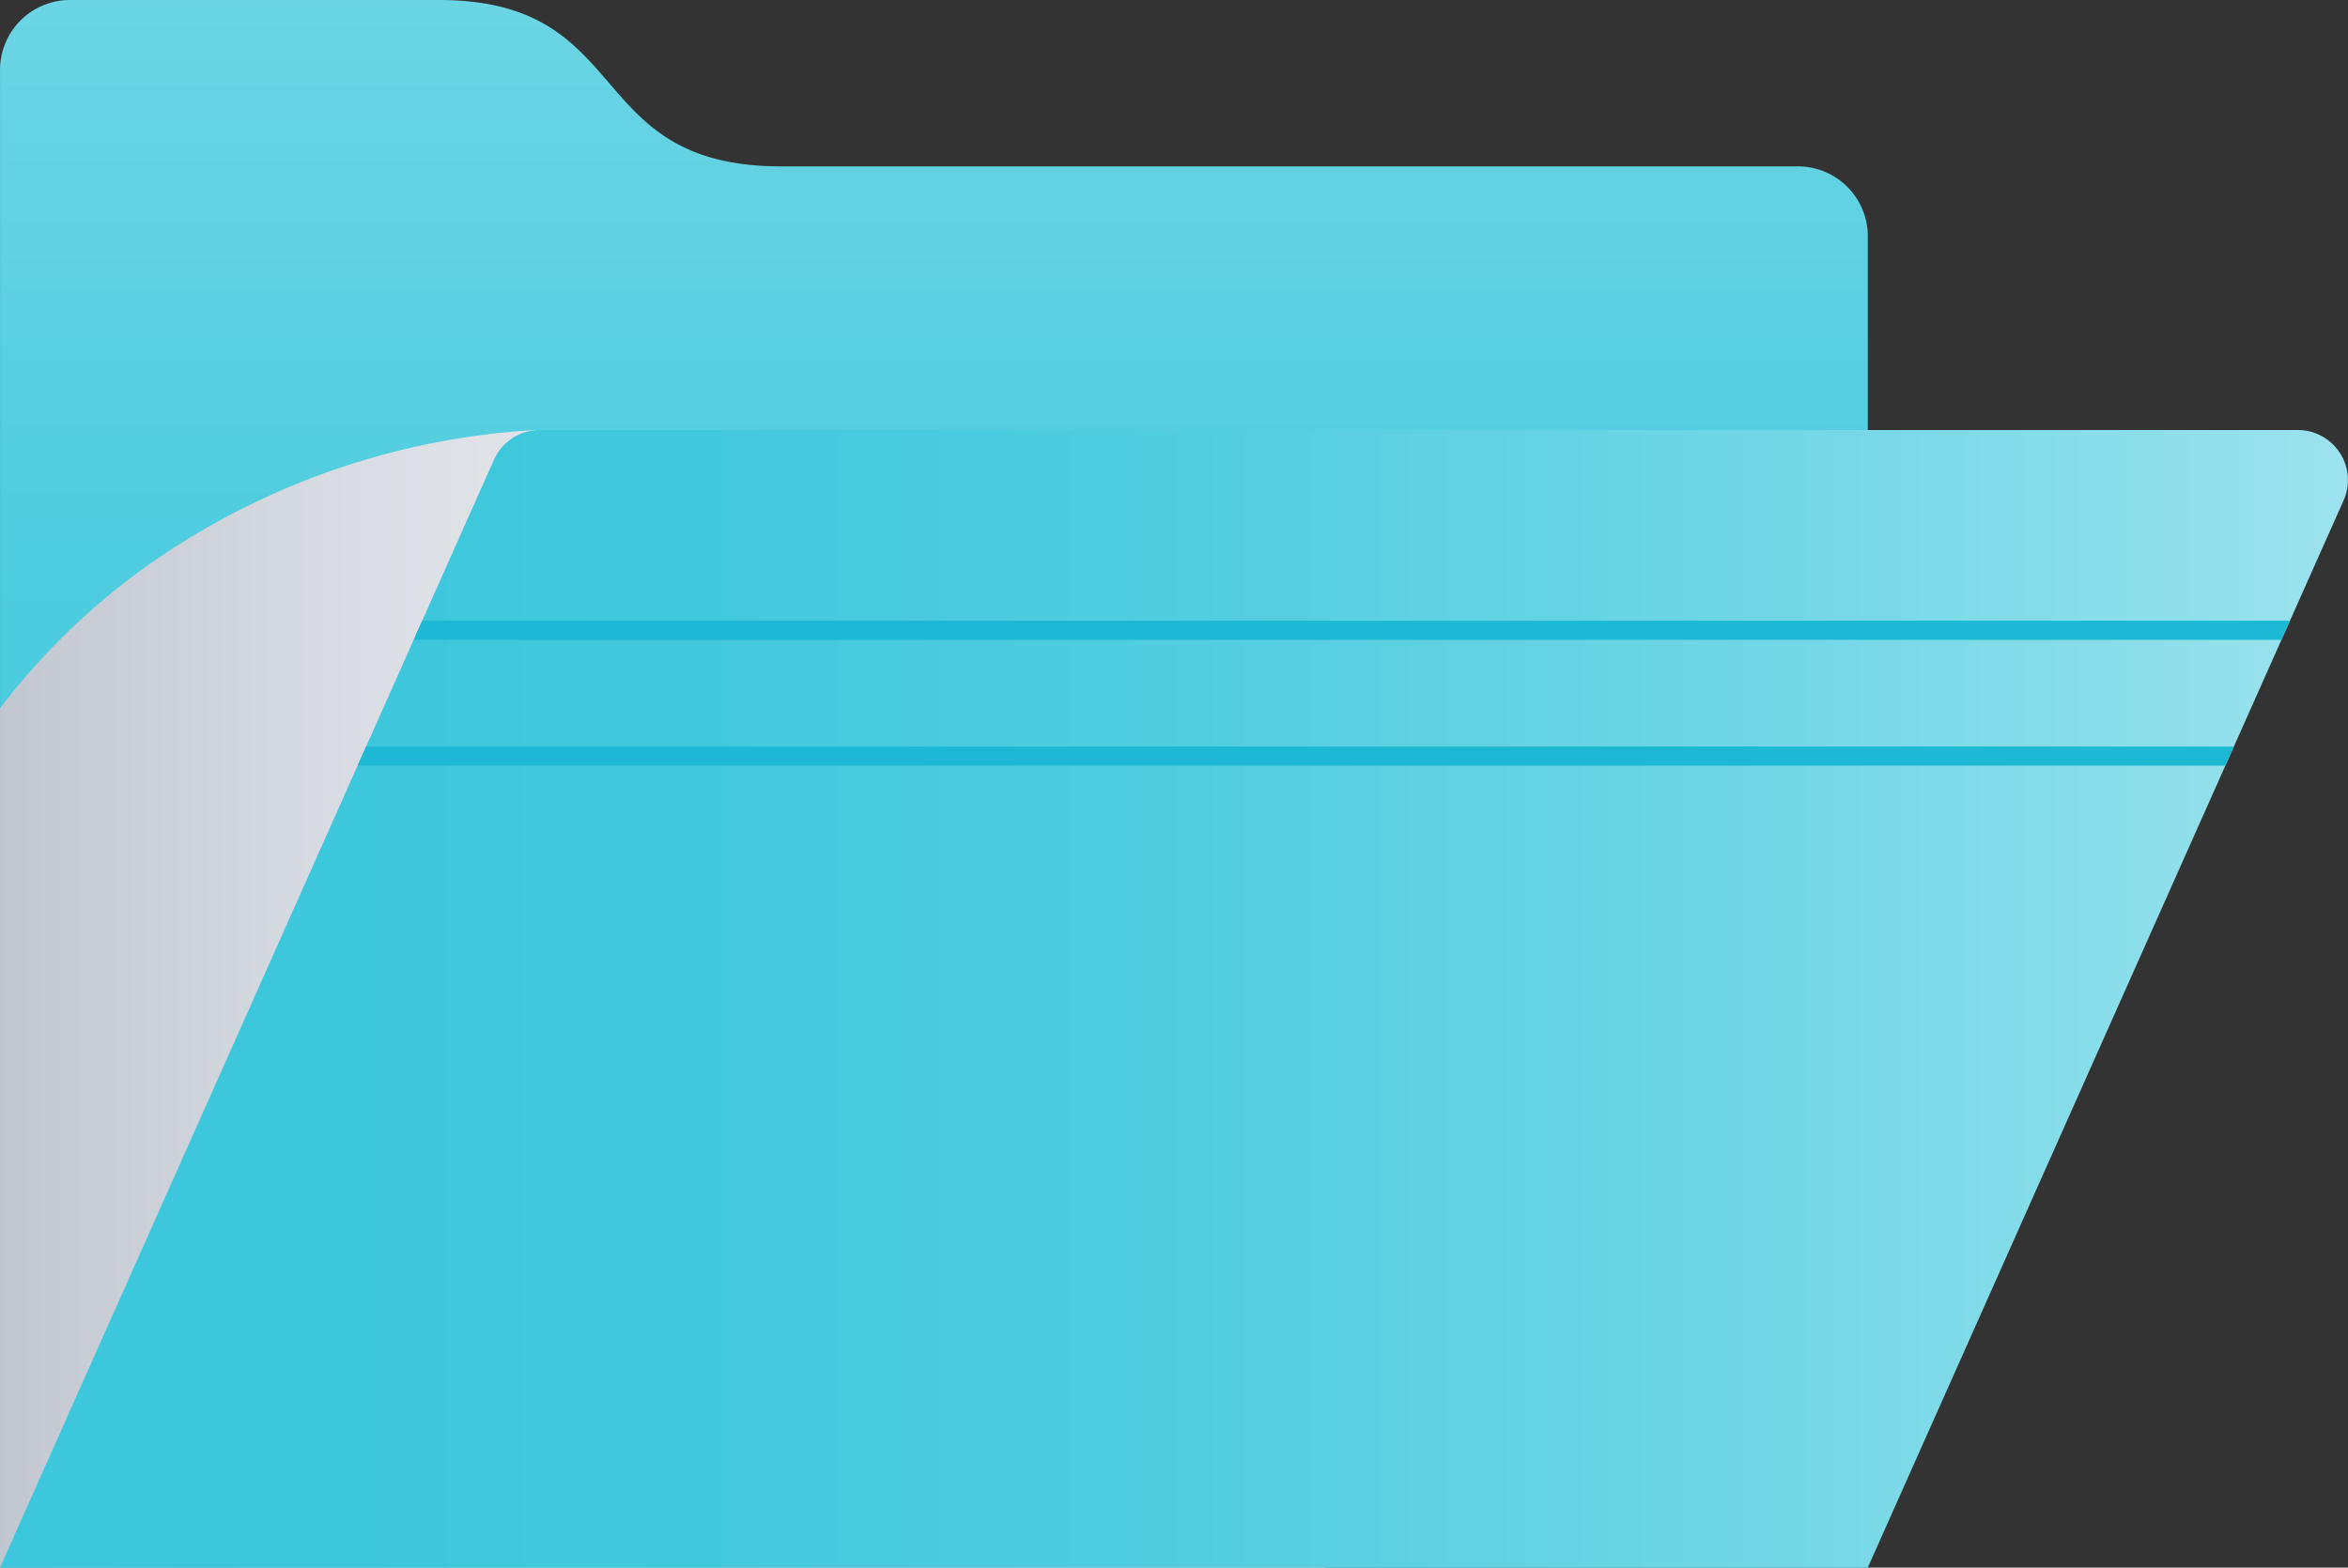 <svg xmlns="http://www.w3.org/2000/svg" xmlns:xlink="http://www.w3.org/1999/xlink" viewBox="0 0 223.45 149.23">
  <rect x="0" y="0" width="223.45" height="149.23" fill="#333333" stroke="none"/>
  <defs>
    <style>
      .cls-1 {
        isolation: isolate;
      }

      .cls-2 {
        fill: url(#linear-gradient);
      }

      .cls-3 {
        mix-blend-mode: multiply;
        fill: url(#linear-gradient-2);
      }

      .cls-4 {
        fill: url(#linear-gradient-3);
      }

      .cls-5 {
        fill: #1db9d4;
      }
    </style>
    <linearGradient id="linear-gradient" x1="88.878" y1="149.23" x2="88.878" gradientUnits="userSpaceOnUse">
      <stop offset="0.143" stop-color="#3dc7dc"></stop>
      <stop offset="0.382" stop-color="#42c9dd"></stop>
      <stop offset="0.664" stop-color="#50cde0"></stop>
      <stop offset="0.967" stop-color="#68d4e4"></stop>
      <stop offset="1" stop-color="#6bd5e5"></stop>
    </linearGradient>
    <linearGradient id="linear-gradient-2" x1="0.003" y1="95.082" x2="126.105" y2="95.082" gradientUnits="userSpaceOnUse">
      <stop offset="0" stop-color="#c1c7d0"></stop>
      <stop offset="0.025" stop-color="#c4c9d2"></stop>
      <stop offset="0.265" stop-color="#d9dde3"></stop>
      <stop offset="0.497" stop-color="#e7e8ed"></stop>
      <stop offset="0.71" stop-color="#ebecf0"></stop>
    </linearGradient>
    <linearGradient id="linear-gradient-3" y1="95.082" x2="223.45" y2="95.082" gradientUnits="userSpaceOnUse">
      <stop offset="0.143" stop-color="#3dc7dc"></stop>
      <stop offset="0.301" stop-color="#42c8dd"></stop>
      <stop offset="0.487" stop-color="#50cde0"></stop>
      <stop offset="0.688" stop-color="#68d4e4"></stop>
      <stop offset="0.897" stop-color="#89ddea"></stop>
      <stop offset="1" stop-color="#9ce3ee"></stop>
    </linearGradient>
  </defs>
  <title>Empty Folder</title>
  <g class="cls-1">
    <g id="Layer_2" data-name="Layer 2">
      <g id="Objects">
        <path id="_Path_" data-name="&lt;Path&gt;" class="cls-2" d="M171.099,15.838H74.356C55.277,15.838,60.62,0,41.752,0H6.657A6.654,6.654,0,0,0,.003,6.654V149.23h177.75V22.492A6.654,6.654,0,0,0,171.099,15.838Z"></path>
        <path class="cls-3" d="M.003,149.226H126.105L50.902,40.937A70.969,70.969,0,0,0,12.722,54.794,65.39,65.39,0,0,0,.003,67.42Z"></path>
        <path id="_Path_2" data-name="&lt;Path&gt;" class="cls-4" d="M177.75,149.226H0L47.011,43.761a4.764,4.764,0,0,1,4.351-2.824H218.68a4.764,4.764,0,0,1,4.351,6.703Z"></path>
        <polygon class="cls-5" points="40.179 59.088 39.367 60.91 217.117 60.91 217.929 59.088 40.179 59.088"></polygon>
        <polygon class="cls-5" points="211.778 72.886 212.59 71.064 34.841 71.064 34.029 72.886 211.778 72.886"></polygon>
      </g>
    </g>
  </g>
</svg>
